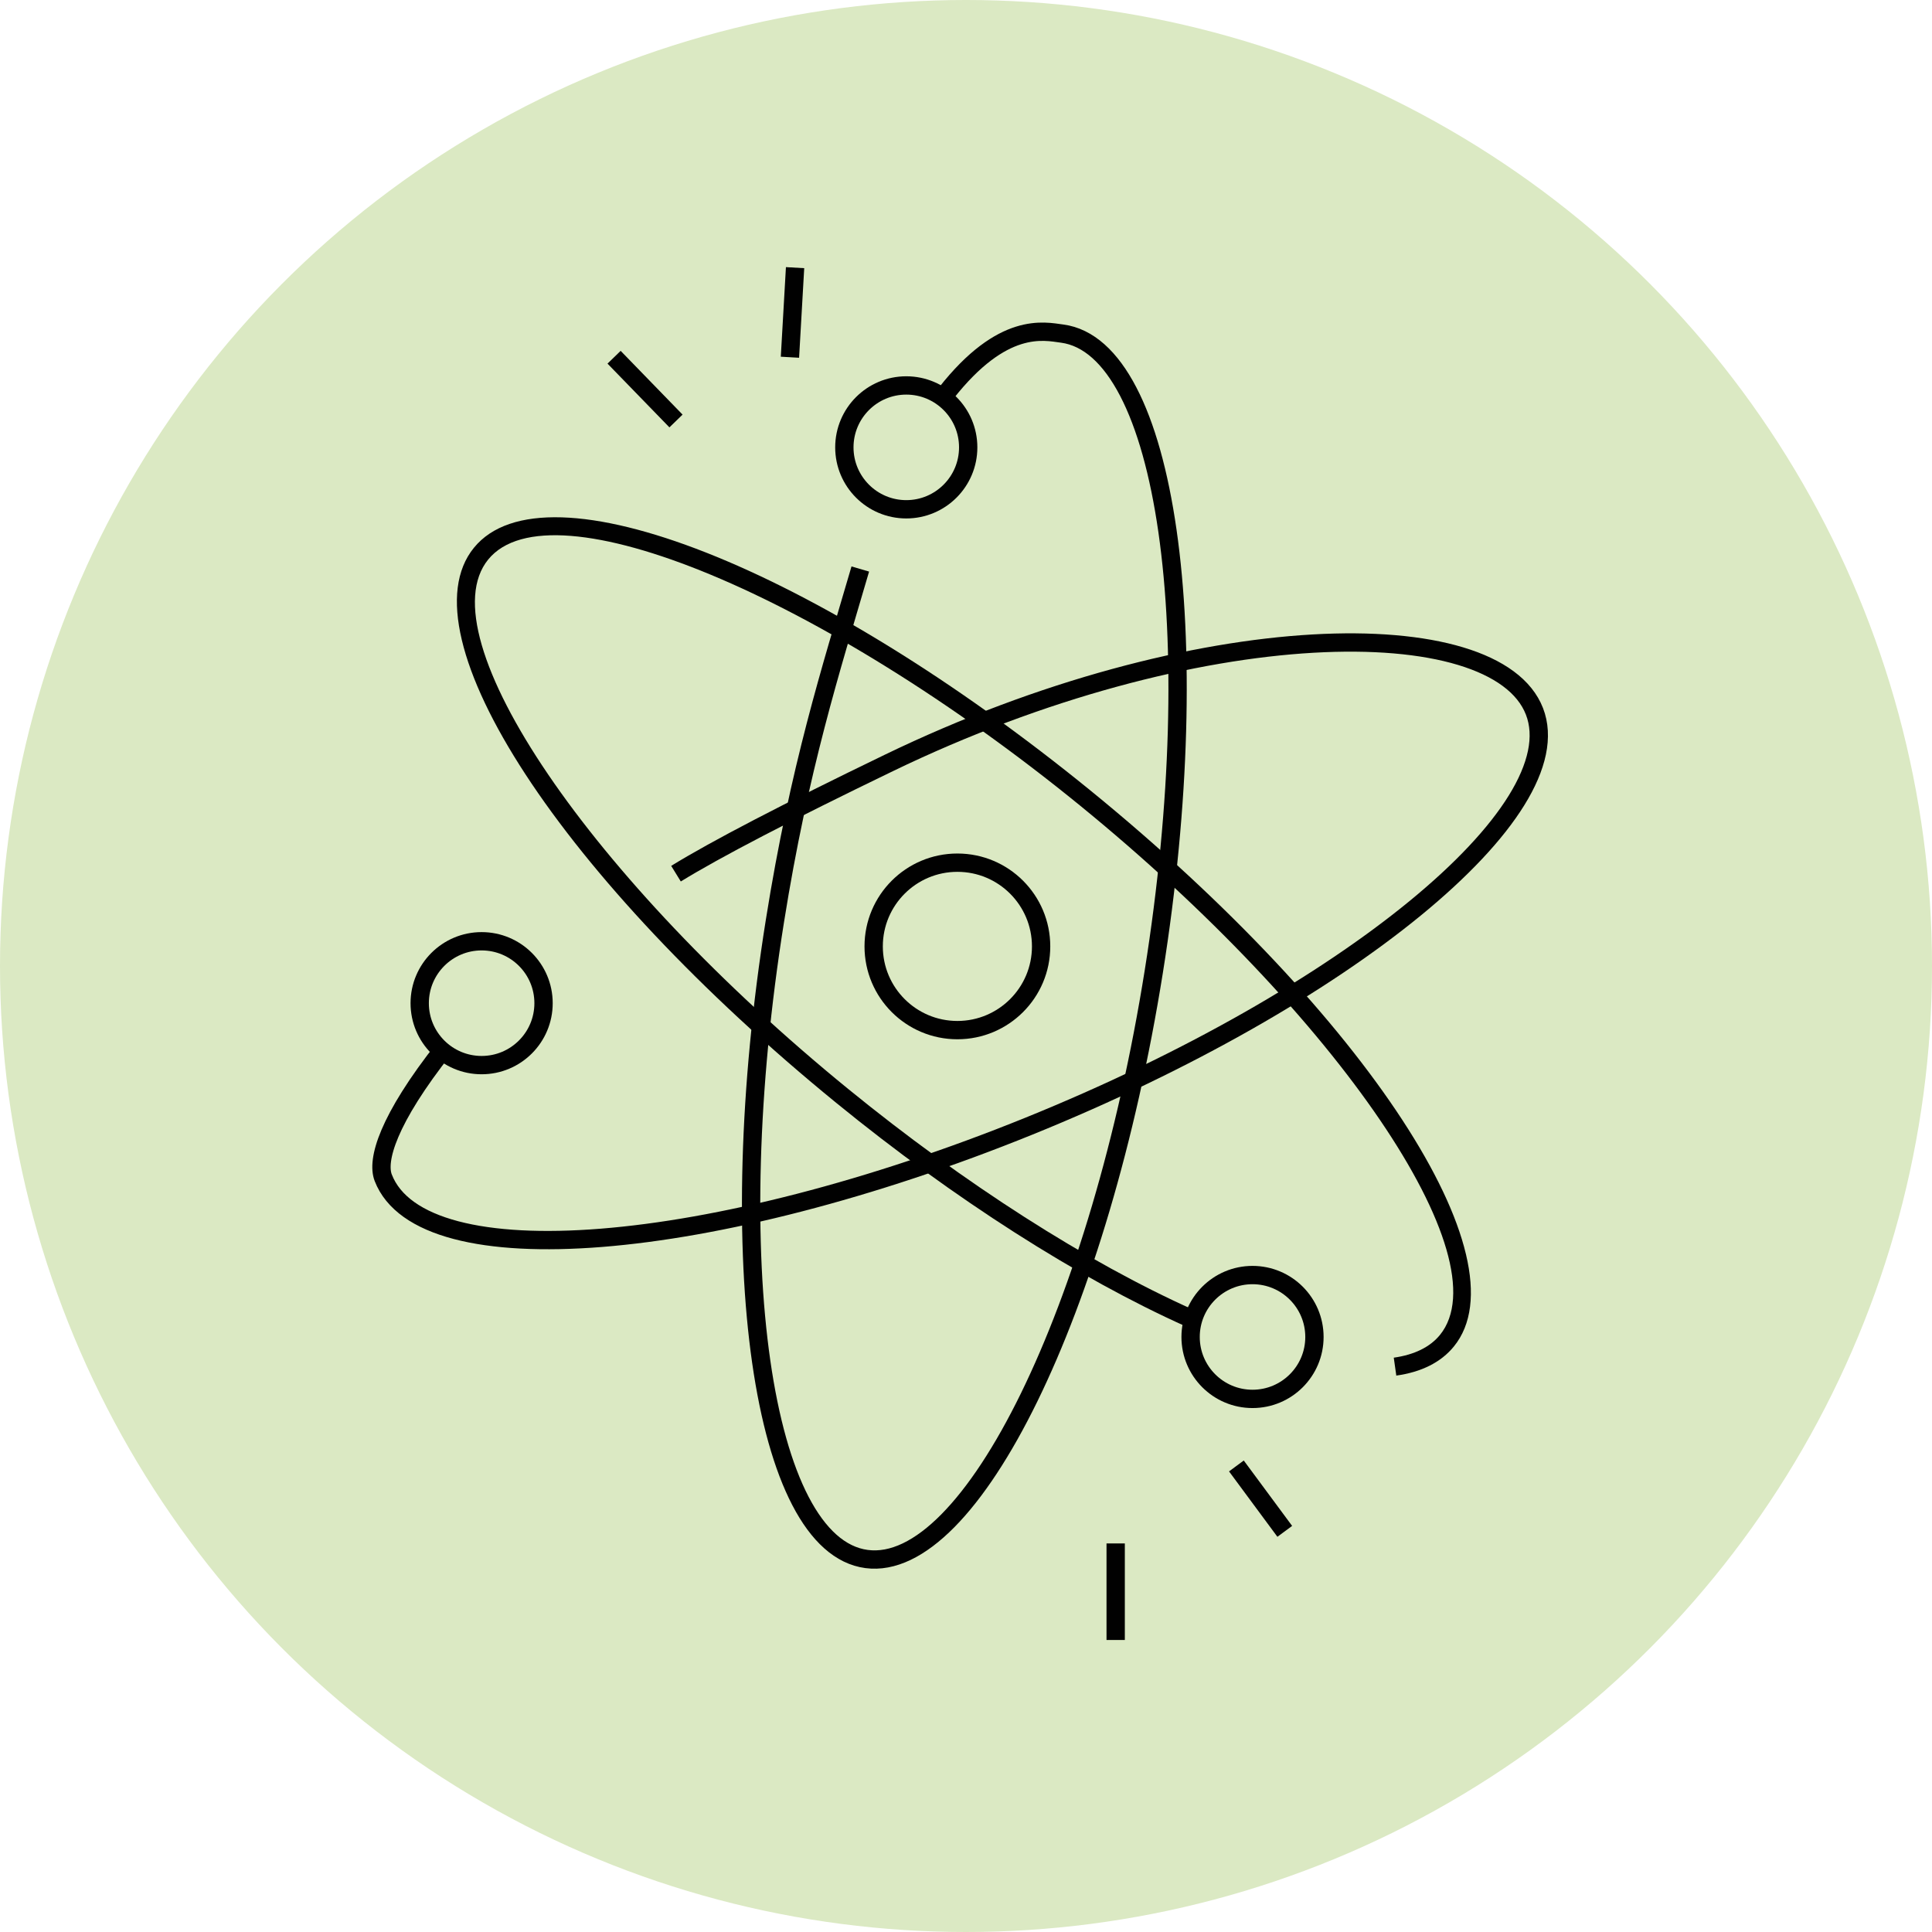 <?xml version="1.0" encoding="UTF-8"?>
<svg id="Ebene_2" data-name="Ebene 2" xmlns="http://www.w3.org/2000/svg" viewBox="0 0 105.46 105.46">
  <defs>
    <style>
      .cls-1 {
        fill: none;
        stroke: #010101;
        stroke-miterlimit: 10;
      }

      .cls-2 {
        fill: #dbe9c3;
      }

      .cls-2, .cls-3 {
        stroke-width: 0px;
      }

      .cls-3 {
        fill: #010101;
      }
    </style>
  </defs>
  <circle class="cls-2" cx="52.73" cy="52.73" r="52.73"/>
  <path class="cls-3" d="m76.22,75.1l-.14-.99c1.13-.16,1.98-.58,2.52-1.24,3.42-4.2-5.58-17.44-19.66-28.91-14.08-11.47-28.86-17.62-32.29-13.42-3.42,4.2,5.58,17.44,19.66,28.91,6.33,5.16,13.02,9.44,18.82,12.04l-.41.91c-5.88-2.64-12.65-6.96-19.05-12.18-15-12.23-23.7-25.54-19.8-30.32,3.89-4.78,18.69,1.06,33.69,13.28,15,12.23,23.7,25.54,19.8,30.32-.7.86-1.77,1.4-3.16,1.59Z"/>
  <circle class="cls-1" cx="68.37" cy="72.98" r="3.38"/>
  <circle class="cls-1" cx="26.29" cy="54.76" r="3.38"/>
  <circle class="cls-1" cx="49.47" cy="24.42" r="3.38"/>
  <circle class="cls-1" cx="52.26" cy="51.66" r="4.57"/>
  <path class="cls-1" d="m46.96,31.06c-1.62,5.54-3.32,10.81-4.66,19.21-2.95,18.47-.71,34.07,5,34.83,5.71.76,12.73-13.59,15.68-32.06,2.95-18.47.71-34.07-5-34.83-.99-.13-3.24-.69-6.34,3.26"/>
  <path class="cls-1" d="m36.9,47.69q3.25-2,11.61-6.04c16.86-8.15,33.13-8.29,35.25-2.82s-10.24,15.61-27.59,22.64c-17.35,7.03-33.13,8.29-35.25,2.82-.37-.95.23-3.15,3.35-7.1"/>
  <line class="cls-1" x1="33.52" y1="19.5" x2="36.9" y2="22.98"/>
  <line class="cls-1" x1="43.4" y1="14.61" x2="43.12" y2="19.5"/>
  <line class="cls-1" x1="67.49" y1="80.02" x2="70.13" y2="83.59"/>
  <line class="cls-1" x1="60.9" y1="84.25" x2="60.9" y2="89.52"/>
</svg>